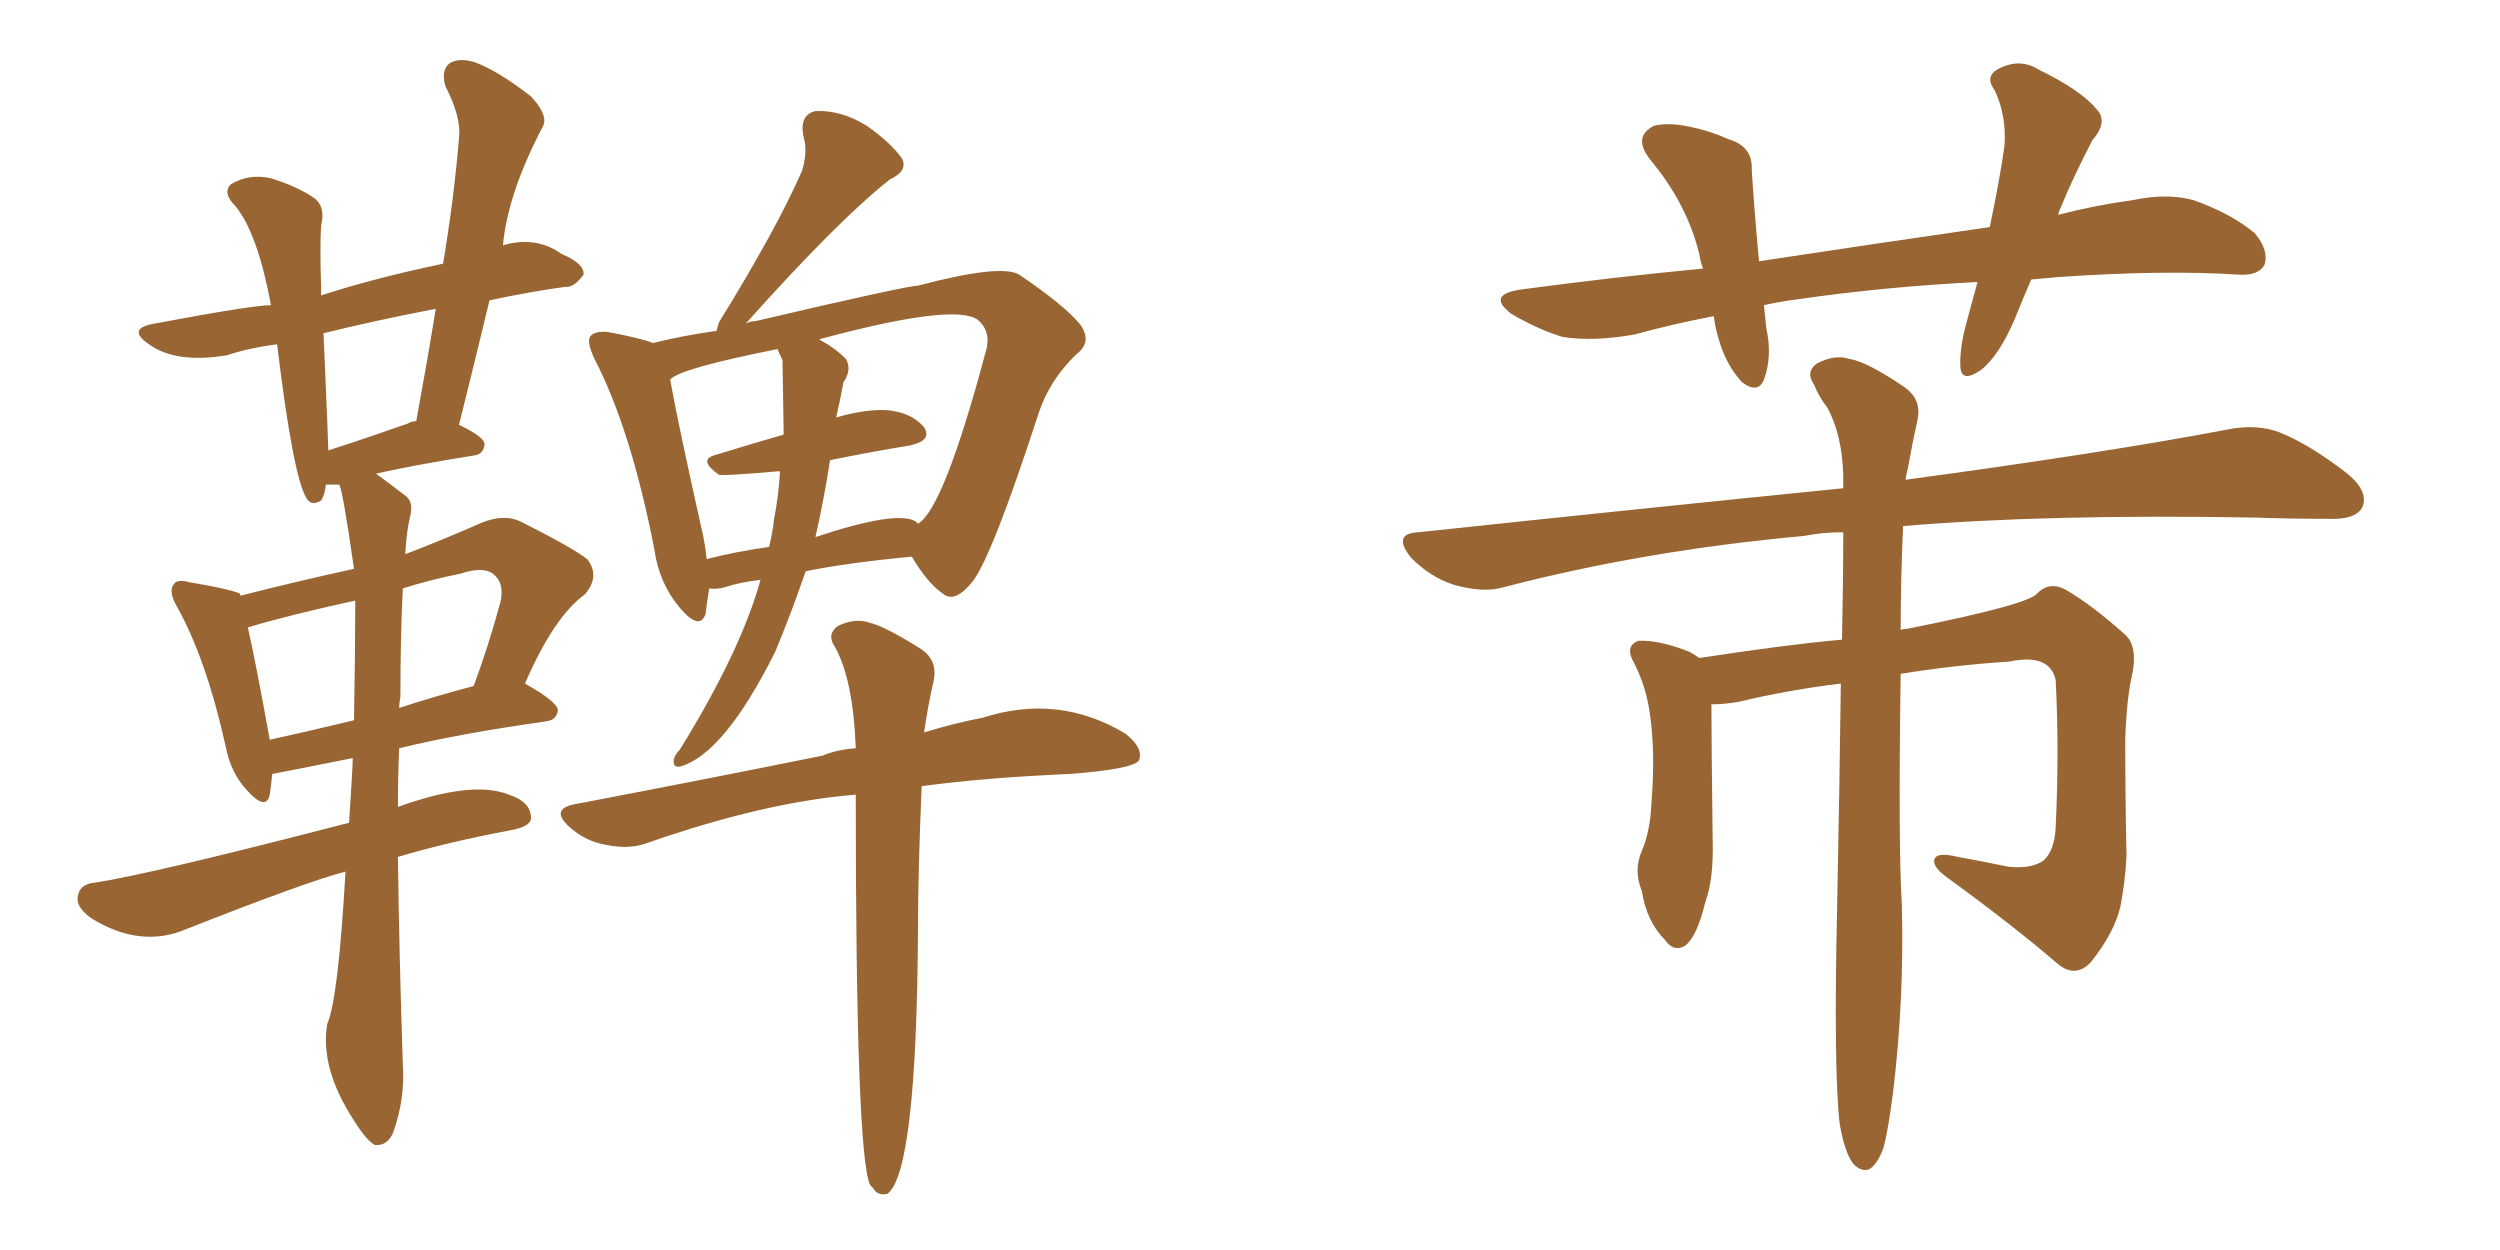 <svg xmlns="http://www.w3.org/2000/svg" xmlns:xlink="http://www.w3.org/1999/xlink" width="300" height="150"><path fill="#996633" padding="10" d="M47.75 102.83L47.75 102.83Q47.90 114.55 48.34 127.73L48.34 127.73Q48.63 131.84 47.17 135.94L47.17 135.94Q46.44 137.55 44.97 137.40L44.97 137.40Q43.95 136.82 42.48 134.47L42.48 134.47Q38.38 128.17 39.26 122.90L39.26 122.90Q40.58 119.97 41.46 104.59L41.46 104.59Q36.91 105.76 22.41 111.47L22.41 111.47Q16.99 113.82 11.13 110.30L11.13 110.30Q8.94 108.84 9.38 107.37L9.38 107.37Q9.67 106.05 11.43 105.91L11.43 105.91Q18.16 104.88 41.89 98.73L41.89 98.73Q42.33 91.99 42.33 90.97L42.33 90.97Q32.81 92.87 32.67 92.87L32.67 92.87Q32.52 94.34 32.37 95.36L32.37 95.36Q31.93 97.41 29.59 94.78L29.59 94.78Q27.69 92.72 27.10 89.65L27.10 89.65Q24.76 79.10 21.24 72.80L21.24 72.80Q20.21 71.04 20.80 70.17L20.80 70.17Q21.24 69.43 22.71 69.87L22.71 69.87Q27.25 70.61 28.71 71.19L28.71 71.19Q28.86 71.34 28.86 71.48L28.86 71.48Q35.74 69.73 42.48 68.26L42.48 68.26Q41.16 59.03 40.72 58.15L40.72 58.15Q39.70 58.15 39.11 58.15L39.11 58.15Q38.96 59.47 38.53 60.06L38.53 60.06Q37.35 60.79 36.77 59.77L36.77 59.77Q35.16 57.13 33.25 41.31L33.25 41.31Q29.88 41.75 27.25 42.63L27.25 42.63Q21.09 43.65 17.87 41.31L17.87 41.31Q15.09 39.40 18.60 38.82L18.60 38.82Q30.32 36.62 32.52 36.62L32.52 36.62Q30.91 27.98 28.27 24.76L28.27 24.76Q26.66 23.14 27.69 22.12L27.69 22.12Q29.88 20.80 32.52 21.39L32.52 21.39Q35.74 22.41 37.65 23.73L37.65 23.73Q39.11 24.76 38.53 27.10L38.53 27.10Q38.38 29.30 38.53 34.57L38.53 34.57Q38.53 34.86 38.53 35.45L38.53 35.45Q44.82 33.40 53.17 31.64L53.17 31.64Q54.49 23.73 55.08 16.55L55.08 16.55Q55.37 14.06 53.47 10.40L53.47 10.40Q52.88 8.50 53.91 7.62L53.91 7.62Q55.08 6.88 56.98 7.47L56.98 7.47Q59.77 8.50 63.72 11.57L63.72 11.57Q65.77 13.77 65.19 15.09L65.19 15.09Q60.94 23.14 60.35 29.44L60.35 29.44Q64.31 28.27 67.38 30.47L67.38 30.47Q70.17 31.64 70.02 32.96L70.02 32.96Q68.85 34.57 67.82 34.42L67.82 34.42Q63.57 35.01 58.74 36.04L58.74 36.04Q56.98 43.36 55.08 50.98L55.08 50.98Q58.15 52.44 58.15 53.32L58.15 53.32Q58.01 54.49 56.98 54.64L56.98 54.64Q49.66 55.81 45.12 56.84L45.12 56.84Q46.73 58.01 48.63 59.47L48.63 59.47Q49.66 60.21 49.22 61.96L49.22 61.96Q48.78 63.72 48.63 66.50L48.63 66.50Q52.88 64.89 57.86 62.70L57.86 62.70Q60.50 61.67 62.40 62.55L62.40 62.55Q68.55 65.63 70.46 67.09L70.46 67.09Q72.07 69.14 70.17 71.34L70.17 71.34Q66.50 73.97 62.99 82.03L62.99 82.03Q66.94 84.23 66.94 85.25L66.94 85.25Q66.80 86.43 65.48 86.57L65.48 86.57Q55.08 88.04 47.90 89.79L47.90 89.79Q47.75 93.16 47.75 96.83L47.75 96.83Q56.69 93.60 61.08 95.36L61.08 95.36Q63.72 96.24 63.72 98.14L63.72 98.14Q63.72 99.17 61.38 99.61L61.38 99.61Q53.61 101.07 47.75 102.83ZM42.48 86.43L42.48 86.43Q42.63 78.37 42.63 72.07L42.63 72.07Q34.57 73.83 29.74 75.29L29.74 75.29Q30.62 79.10 32.37 88.77L32.37 88.77Q37.06 87.74 42.48 86.43ZM48.05 83.64L48.05 83.64Q47.90 84.38 47.90 84.96L47.90 84.96Q51.86 83.64 56.84 82.32L56.84 82.32Q58.59 77.64 60.06 72.22L60.06 72.22Q60.50 70.17 59.47 69.14L59.47 69.14Q58.30 67.82 55.22 68.85L55.22 68.85Q51.56 69.58 48.34 70.61L48.34 70.61Q48.05 76.03 48.05 83.64ZM48.93 50.83L48.93 50.83Q49.37 50.54 49.95 50.54L49.95 50.54Q51.27 43.36 52.29 37.06L52.29 37.06Q44.68 38.53 38.82 39.99L38.82 39.99Q39.40 53.17 39.40 54.05L39.40 54.05Q43.51 52.73 48.93 50.83ZM91.26 69.58L91.26 69.58Q88.77 69.87 87.01 70.46L87.01 70.46Q85.99 70.75 85.11 70.61L85.11 70.61Q84.81 72.36 84.67 73.68L84.67 73.68Q83.94 75.73 81.59 72.95L81.59 72.95Q79.10 70.02 78.52 65.92L78.52 65.92Q75.73 51.56 71.34 43.07L71.34 43.07Q70.31 40.87 70.90 40.28L70.90 40.28Q71.48 39.70 72.95 39.84L72.95 39.84Q76.90 40.58 78.37 41.16L78.37 41.16Q81.88 40.28 85.99 39.70L85.99 39.70Q86.13 39.11 86.28 38.67L86.28 38.67Q93.16 27.54 96.24 20.51L96.24 20.51Q96.97 18.16 96.39 16.26L96.39 16.26Q95.95 13.77 97.85 13.33L97.85 13.33Q100.93 13.18 104.00 15.09L104.00 15.09Q106.93 17.14 108.25 19.04L108.25 19.04Q108.98 20.51 106.79 21.53L106.79 21.53Q100.63 26.37 89.50 38.82L89.50 38.82Q90.09 38.53 90.67 38.53L90.67 38.53Q108.84 34.28 110.16 34.28L110.16 34.28Q120.12 31.64 122.31 32.96L122.31 32.96Q127.73 36.62 129.64 38.96L129.64 38.96Q131.10 41.02 129.20 42.48L129.20 42.48Q125.98 45.56 124.66 49.51L124.66 49.51Q119.09 66.65 116.75 69.73L116.75 69.73Q114.55 72.51 113.09 71.19L113.09 71.19Q111.33 70.02 109.42 66.80L109.42 66.80Q101.66 67.53 96.68 68.55L96.68 68.55Q94.92 73.68 93.02 78.22L93.02 78.22Q86.87 90.53 81.59 91.99L81.59 91.99Q80.71 92.14 80.86 91.11L80.86 91.11Q81.01 90.53 81.59 89.94L81.59 89.94Q88.92 78.08 91.26 69.58ZM99.61 55.22L99.61 55.22Q98.88 59.91 97.85 64.45L97.85 64.45Q107.52 61.23 109.86 62.55L109.86 62.55Q110.01 62.70 110.16 62.84L110.16 62.84Q113.23 61.08 118.21 42.48L118.21 42.48Q119.09 39.84 117.33 38.38L117.33 38.38Q114.55 36.33 98.29 40.72L98.29 40.72Q100.20 41.75 101.51 43.07L101.51 43.07Q102.25 44.38 101.22 45.85L101.22 45.85Q100.78 48.19 100.34 50.10L100.34 50.10Q103.86 49.07 106.49 49.22L106.49 49.22Q109.42 49.51 110.89 51.27L110.89 51.27Q111.91 52.88 109.13 53.47L109.13 53.47Q104.59 54.20 99.61 55.22ZM93.90 43.21L93.90 43.21Q93.46 42.33 93.31 41.89L93.31 41.89Q81.45 44.24 80.42 45.56L80.42 45.56Q81.30 50.54 84.38 64.31L84.38 64.31Q84.67 65.77 84.81 67.09L84.81 67.09Q88.18 66.21 92.29 65.63L92.29 65.63Q92.72 63.87 92.87 62.40L92.87 62.40Q93.46 59.33 93.60 56.54L93.60 56.54Q86.72 57.13 86.28 56.98L86.28 56.98Q83.79 55.22 85.69 54.64L85.69 54.64Q89.50 53.47 94.04 52.15L94.04 52.15Q93.90 43.21 93.90 43.21ZM102.69 95.36L102.69 95.36L102.69 95.36Q91.70 96.24 77.49 101.22L77.49 101.22Q75.44 101.95 72.66 101.37L72.66 101.37Q70.17 100.93 68.26 99.17L68.26 99.17Q66.06 97.12 68.85 96.53L68.85 96.53Q84.96 93.46 98.73 90.67L98.73 90.67Q100.49 89.94 102.69 89.79L102.69 89.79Q102.39 81.59 100.20 77.64L100.20 77.64Q99.17 76.17 100.49 75.15L100.49 75.15Q102.54 74.12 104.30 74.71L104.30 74.71Q106.20 75.15 110.60 77.93L110.60 77.93Q112.50 79.25 112.06 81.59L112.06 81.59Q111.33 84.81 110.89 87.89L110.89 87.89Q114.70 86.72 117.92 86.13L117.92 86.13Q127.00 83.20 135.06 88.04L135.06 88.04Q137.26 89.79 136.67 91.26L136.67 91.26Q135.94 92.29 128.47 92.87L128.47 92.87Q118.21 93.31 110.60 94.34L110.60 94.34Q110.16 104.74 110.16 111.33L110.16 111.33Q110.01 140.63 106.49 143.26L106.49 143.26Q105.32 143.55 104.74 142.53L104.74 142.53Q104.44 142.24 104.44 142.24L104.44 142.24Q102.69 139.01 102.69 95.36ZM220.75 134.77L220.75 134.77Q220.02 128.32 220.46 108.54L220.46 108.54Q220.75 94.04 220.90 82.03L220.90 82.03Q214.75 82.76 208.59 84.23L208.59 84.23Q206.84 84.52 205.37 84.52L205.37 84.52Q205.37 88.77 205.52 100.78L205.52 100.78Q205.66 105.47 204.64 108.25L204.64 108.25Q203.61 112.50 202.15 113.53L202.15 113.53Q200.83 114.26 199.80 112.79L199.80 112.79Q197.61 110.60 197.02 106.93L197.02 106.93Q196.00 104.44 197.02 102.10L197.02 102.10Q198.05 99.76 198.19 96.09L198.19 96.09Q198.63 90.53 198.05 86.13L198.05 86.13Q197.61 82.32 195.85 79.10L195.85 79.10Q195.12 77.49 196.58 76.90L196.58 76.90Q199.07 76.76 202.73 78.22L202.73 78.22Q203.32 78.52 203.91 78.96L203.91 78.96Q214.45 77.34 221.04 76.76L221.04 76.76Q221.19 69.73 221.19 63.87L221.19 63.87Q218.70 63.87 216.50 64.31L216.50 64.31Q197.31 66.06 180.47 70.46L180.47 70.46Q177.98 71.19 174.46 70.17L174.46 70.17Q171.68 69.29 169.34 66.94L169.34 66.94Q166.99 64.01 170.21 63.87L170.21 63.87Q197.75 60.94 221.19 58.59L221.19 58.59Q221.19 57.57 221.19 56.98L221.19 56.98Q221.04 52.15 219.29 48.93L219.29 48.93Q218.26 47.61 217.68 46.14L217.68 46.14Q216.65 44.68 217.97 43.65L217.97 43.65Q220.17 42.48 221.92 43.07L221.92 43.07Q223.97 43.36 228.52 46.44L228.52 46.44Q230.57 47.90 230.13 50.24L230.13 50.24Q229.54 52.88 228.96 56.10L228.96 56.10Q228.81 56.69 228.66 57.57L228.66 57.57Q252.54 54.35 267.19 51.56L267.19 51.56Q270.70 50.83 273.49 51.86L273.49 51.86Q277.15 53.32 281.69 56.84L281.69 56.84Q284.33 59.03 283.45 60.94L283.45 60.94Q282.57 62.40 279.35 62.26L279.35 62.26Q275.10 62.26 270.56 62.11L270.56 62.11Q245.65 61.67 228.37 63.13L228.37 63.13Q228.08 69.73 228.08 75.59L228.08 75.59Q228.52 75.44 228.96 75.44L228.96 75.44Q243.60 72.51 244.48 71.19L244.48 71.19Q245.95 69.73 247.85 70.75L247.85 70.75Q250.93 72.51 255.03 76.17L255.03 76.17Q256.49 77.49 255.91 80.71L255.91 80.71Q255.18 83.79 255.03 88.77L255.03 88.77Q255.03 95.65 255.18 102.69L255.18 102.69Q255.03 105.76 254.44 108.84L254.44 108.84Q253.71 111.91 250.93 115.43L250.93 115.43Q249.02 117.48 246.83 115.58L246.83 115.58Q241.55 111.04 233.50 105.18L233.50 105.18Q231.74 103.86 232.18 102.98L232.18 102.98Q232.62 102.25 234.96 102.83L234.96 102.83Q238.18 103.42 240.97 104.00L240.97 104.00Q243.75 104.30 245.21 103.27L245.21 103.27Q246.53 102.10 246.68 99.32L246.68 99.32Q247.12 90.09 246.68 81.59L246.68 81.59Q245.95 78.37 241.11 79.39L241.11 79.39Q234.38 79.83 228.08 80.86L228.08 80.86Q227.78 101.51 228.22 108.54L228.22 108.54Q228.52 119.68 227.20 130.81L227.20 130.81Q226.61 135.50 226.03 137.70L226.03 137.70Q225.29 139.75 224.27 140.33L224.27 140.33Q223.24 140.63 222.36 139.60L222.36 139.60Q221.34 138.28 220.75 134.77ZM243.75 33.54L243.75 33.54L243.75 33.54Q242.72 35.89 241.85 38.09L241.85 38.09Q239.94 42.63 237.74 44.38L237.74 44.38Q235.40 46.00 235.25 44.09L235.25 44.09Q235.11 41.89 235.99 38.67L235.99 38.67Q236.72 36.04 237.30 33.84L237.30 33.84Q226.03 34.42 215.92 35.89L215.92 35.89Q213.57 36.18 211.67 36.62L211.67 36.62Q211.82 37.94 211.96 39.40L211.96 39.40Q212.70 42.77 211.67 45.56L211.67 45.56Q210.94 47.31 209.03 45.85L209.03 45.85Q207.13 43.80 206.25 40.72L206.25 40.72Q205.81 39.26 205.66 37.94L205.66 37.94Q200.98 38.82 196.14 40.14L196.14 40.14Q191.16 41.02 187.50 40.43L187.50 40.43Q184.57 39.55 181.35 37.65L181.35 37.65Q178.27 35.30 182.67 34.72L182.67 34.72Q193.65 33.25 204.35 32.23L204.35 32.23Q204.05 31.35 203.91 30.47L203.91 30.47Q202.44 24.46 198.05 19.19L198.05 19.19Q195.85 16.41 198.49 15.09L198.49 15.09Q200.24 14.65 202.88 15.23L202.88 15.23Q205.08 15.67 207.42 16.70L207.42 16.70Q210.35 17.58 210.21 20.36L210.21 20.36Q210.50 25.05 211.08 31.35L211.08 31.35Q225.59 29.15 238.77 27.25L238.77 27.25Q239.94 21.68 240.53 17.58L240.53 17.58Q240.82 13.92 239.36 10.84L239.36 10.84Q238.18 9.23 239.65 8.35L239.65 8.35Q242.29 6.88 244.63 8.35L244.63 8.35Q249.76 10.84 251.66 13.18L251.66 13.18Q252.98 14.65 251.07 16.85L251.07 16.85Q248.73 21.39 247.41 24.61L247.41 24.61Q247.12 25.20 246.97 25.78L246.97 25.78Q251.51 24.61 255.91 24.02L255.91 24.02Q260.01 23.14 263.23 24.02L263.23 24.02Q267.77 25.63 270.56 27.98L270.56 27.98Q272.31 30.03 271.73 31.79L271.73 31.79Q271.00 33.11 268.65 32.96L268.65 32.96Q259.72 32.37 246.97 33.25L246.97 33.25Q245.21 33.40 243.75 33.54Z"/></svg>